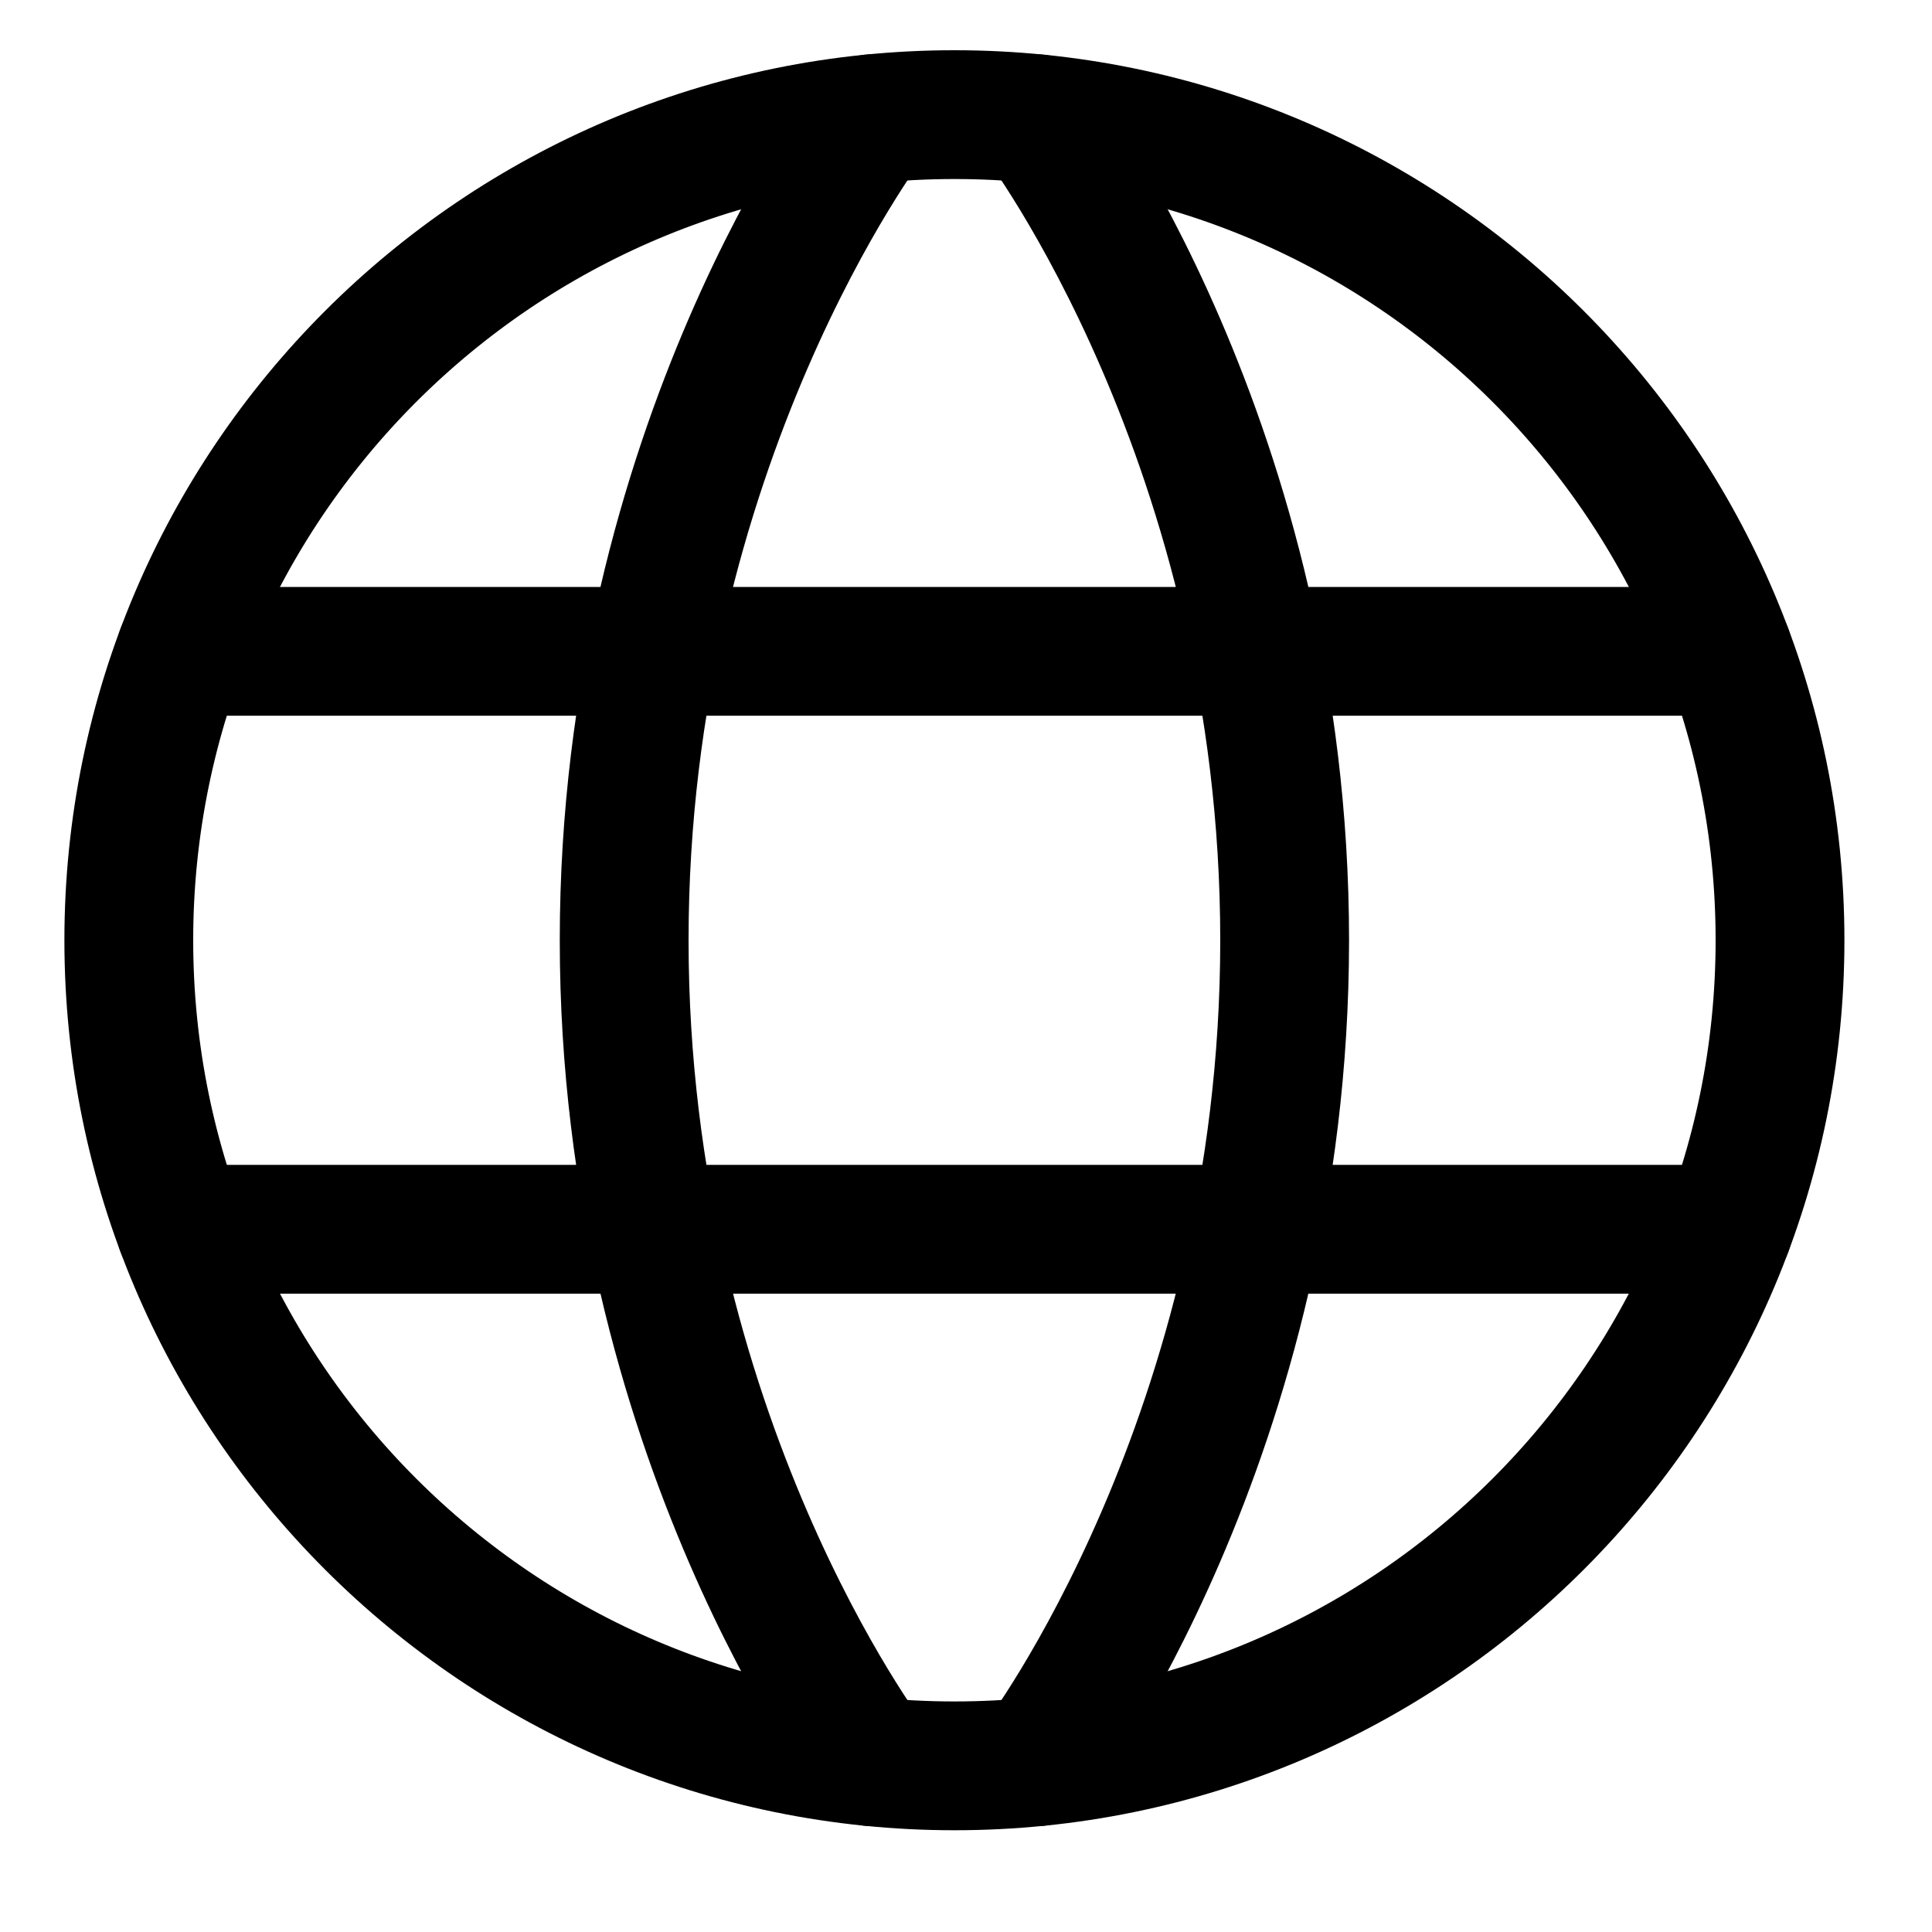 <svg width="15" height="15" viewBox="0 0 15 15" fill="none" xmlns="http://www.w3.org/2000/svg">
<path d="M1 7.3C1 10.841 3.87 13.71 7.41 13.71C10.95 13.71 13.82 10.841 13.82 7.3C13.82 3.76 10.95 0.89 7.41 0.89C3.87 0.89 1 3.76 1 7.3Z" stroke="black" stroke-linecap="round" stroke-linejoin="round"/>
<path d="M8.051 0.922C8.051 0.922 9.974 3.454 9.974 7.3C9.974 11.146 8.051 13.678 8.051 13.678M6.769 13.678C6.769 13.678 4.846 11.146 4.846 7.3C4.846 3.454 6.769 0.922 6.769 0.922M1.404 9.544H13.416M1.404 5.057H13.416" stroke="black" stroke-linecap="round" stroke-linejoin="round"/>
</svg>
